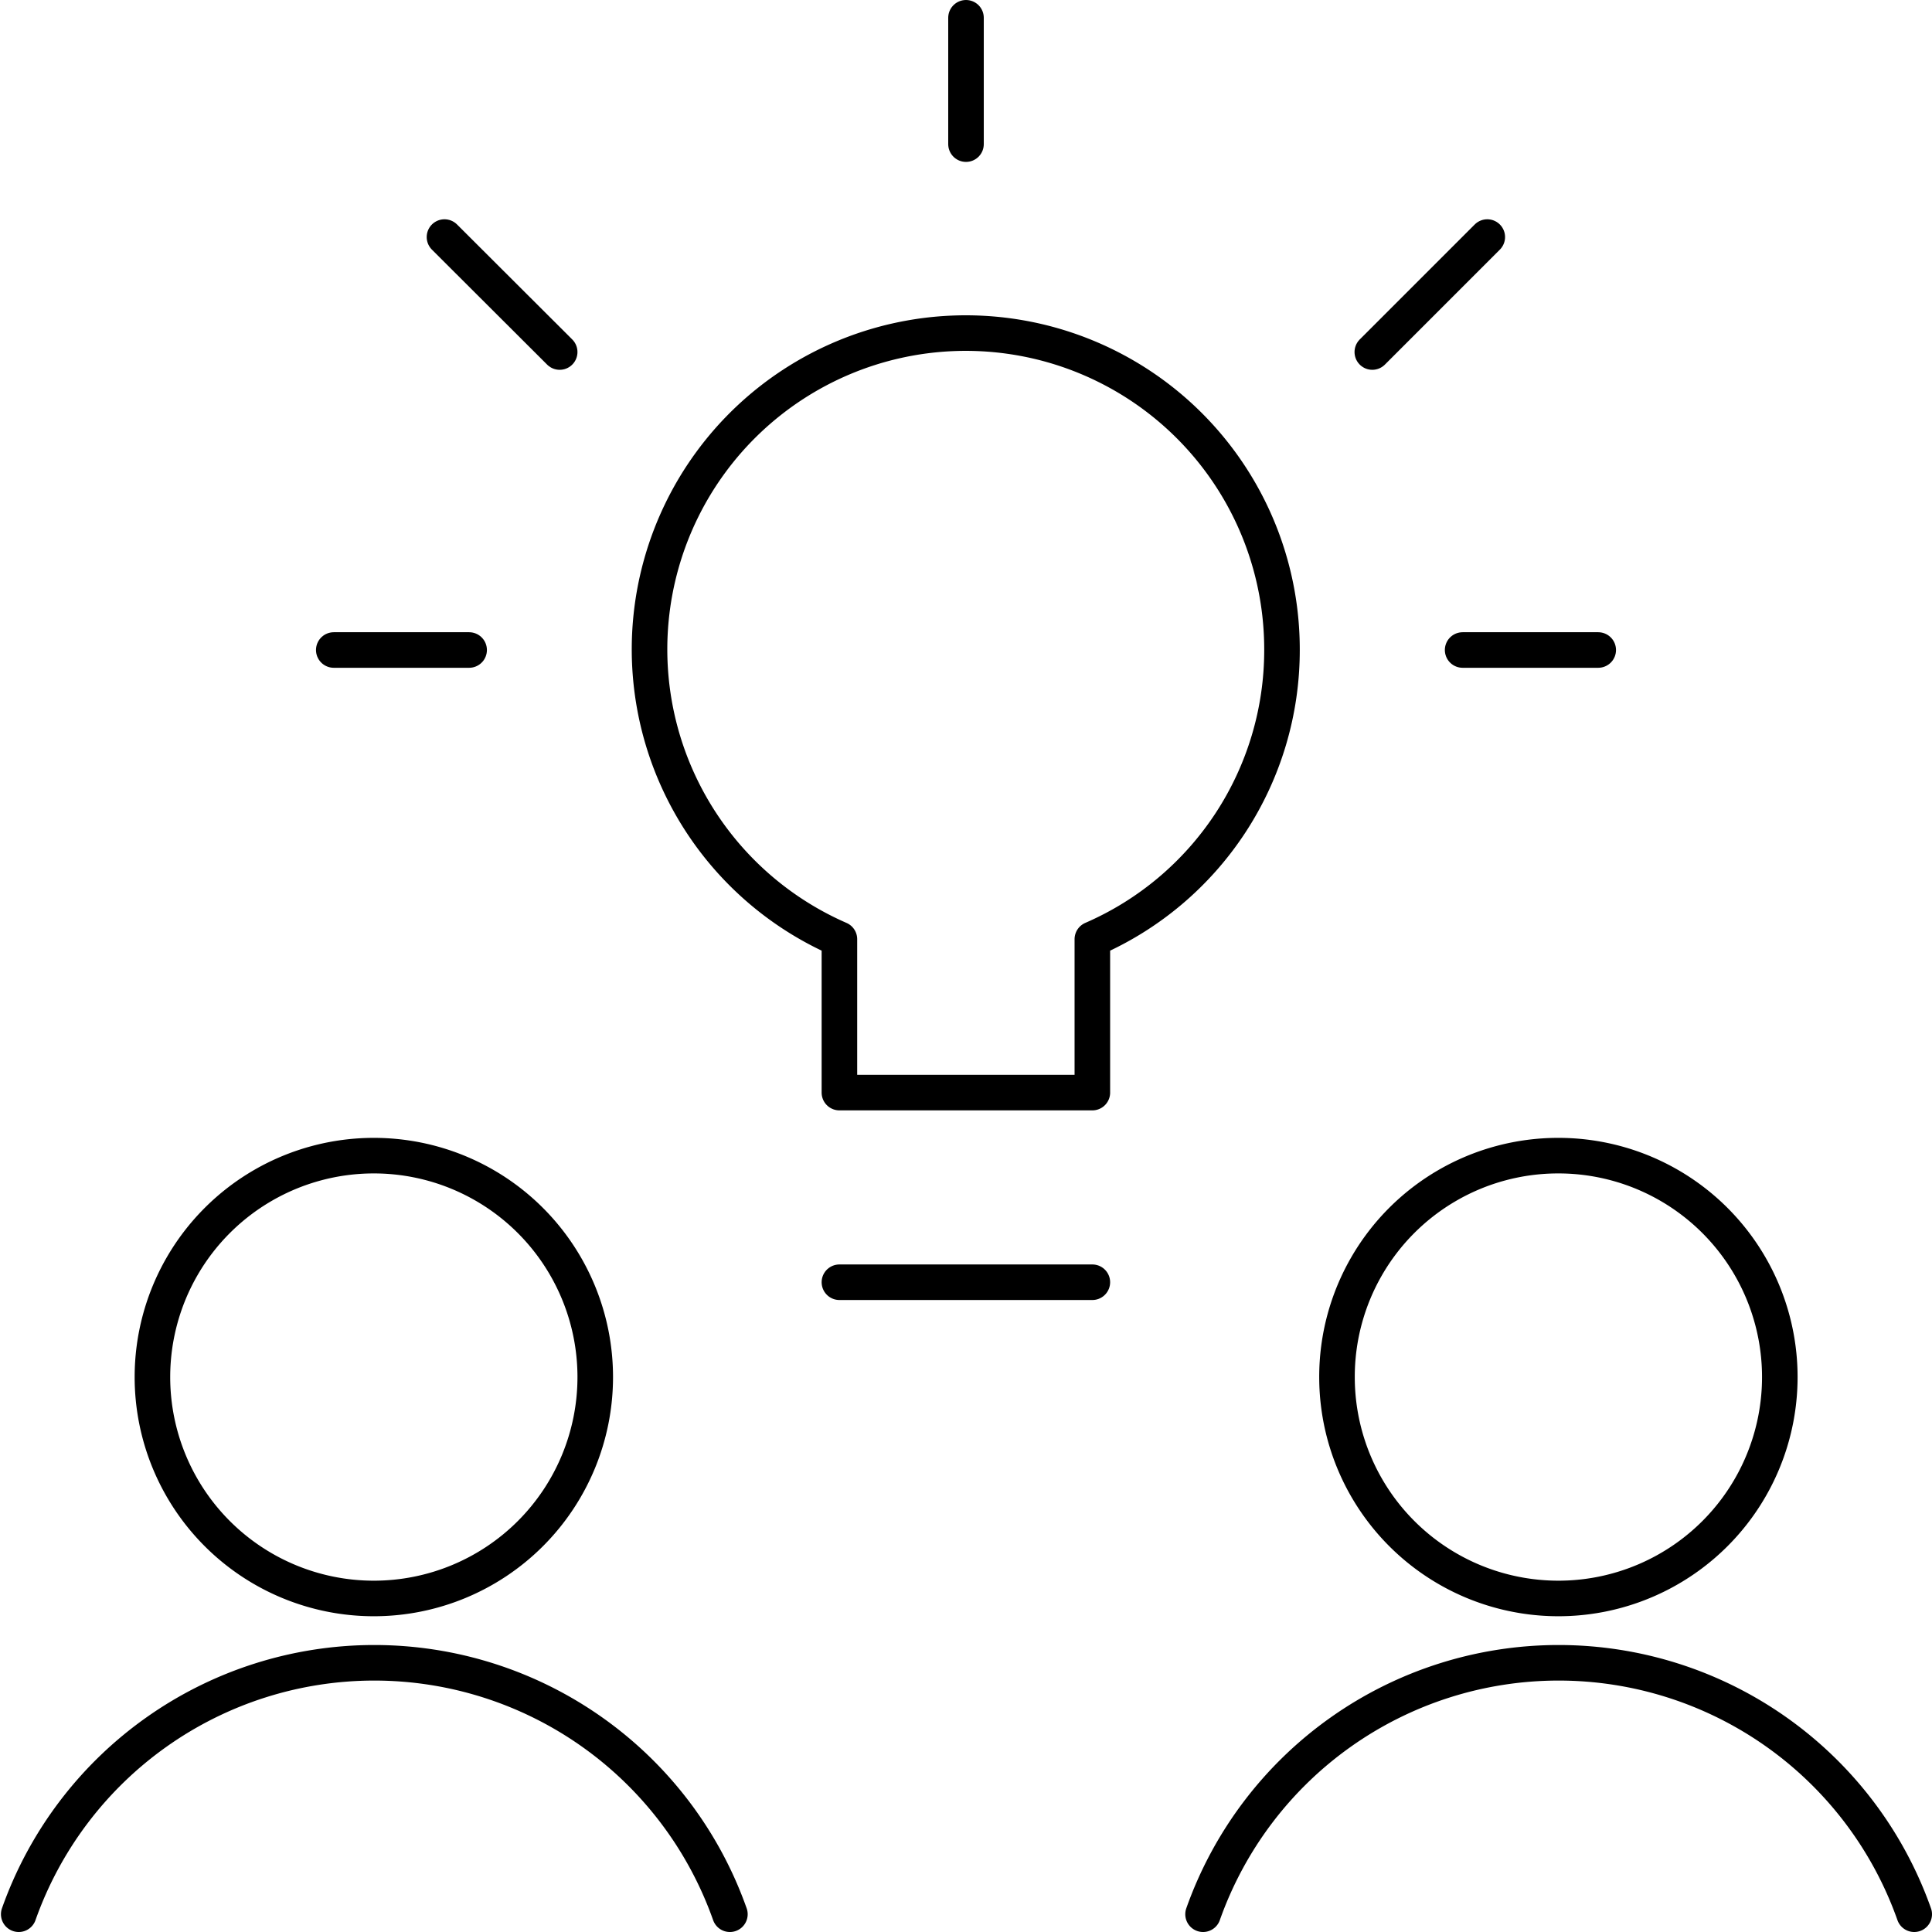 <svg xmlns="http://www.w3.org/2000/svg" viewBox="0 0 81.5 81.5"><defs><style>.cls-1{fill:none;stroke:#000;stroke-linecap:round;stroke-linejoin:round;stroke-width:1.5px;}</style></defs><title>Solutions de financement sur mesure (2)</title><g id="Calque_2" data-name="Calque 2"><g id="Solutions_de_financement_sur_mesure" data-name="Solutions de financement sur mesure"><path class="cls-1" d="M40.75.75V6.08"/><path class="cls-1" d="M14.08,27.42h5.71"/><path class="cls-1" d="M67.42,27.42H61.7"/><path class="cls-1" d="M18.75,10l4.86,4.85"/><path class="cls-1" d="M62.74,10l-4.85,4.85"/><path class="cls-1" d="M54.08,27.42a13.34,13.34,0,1,0-18.67,12.2v6.47H46.08V39.62A13.29,13.29,0,0,0,54.08,27.42Z"/><path class="cls-1" d="M35.41,54.09H46.08"/><path class="cls-1" d="M65.73,48.75a9.34,9.34,0,1,1-9.33,9.34A9.33,9.33,0,0,1,65.73,48.75Z"/><path class="cls-1" d="M80.75,80.75a15.91,15.91,0,0,0-30,0"/><path class="cls-1" d="M15.77,48.75a9.34,9.34,0,1,1-9.34,9.34A9.34,9.34,0,0,1,15.77,48.75Z"/><path class="cls-1" d="M30.79,80.75a15.91,15.91,0,0,0-30,0"/></g></g></svg>